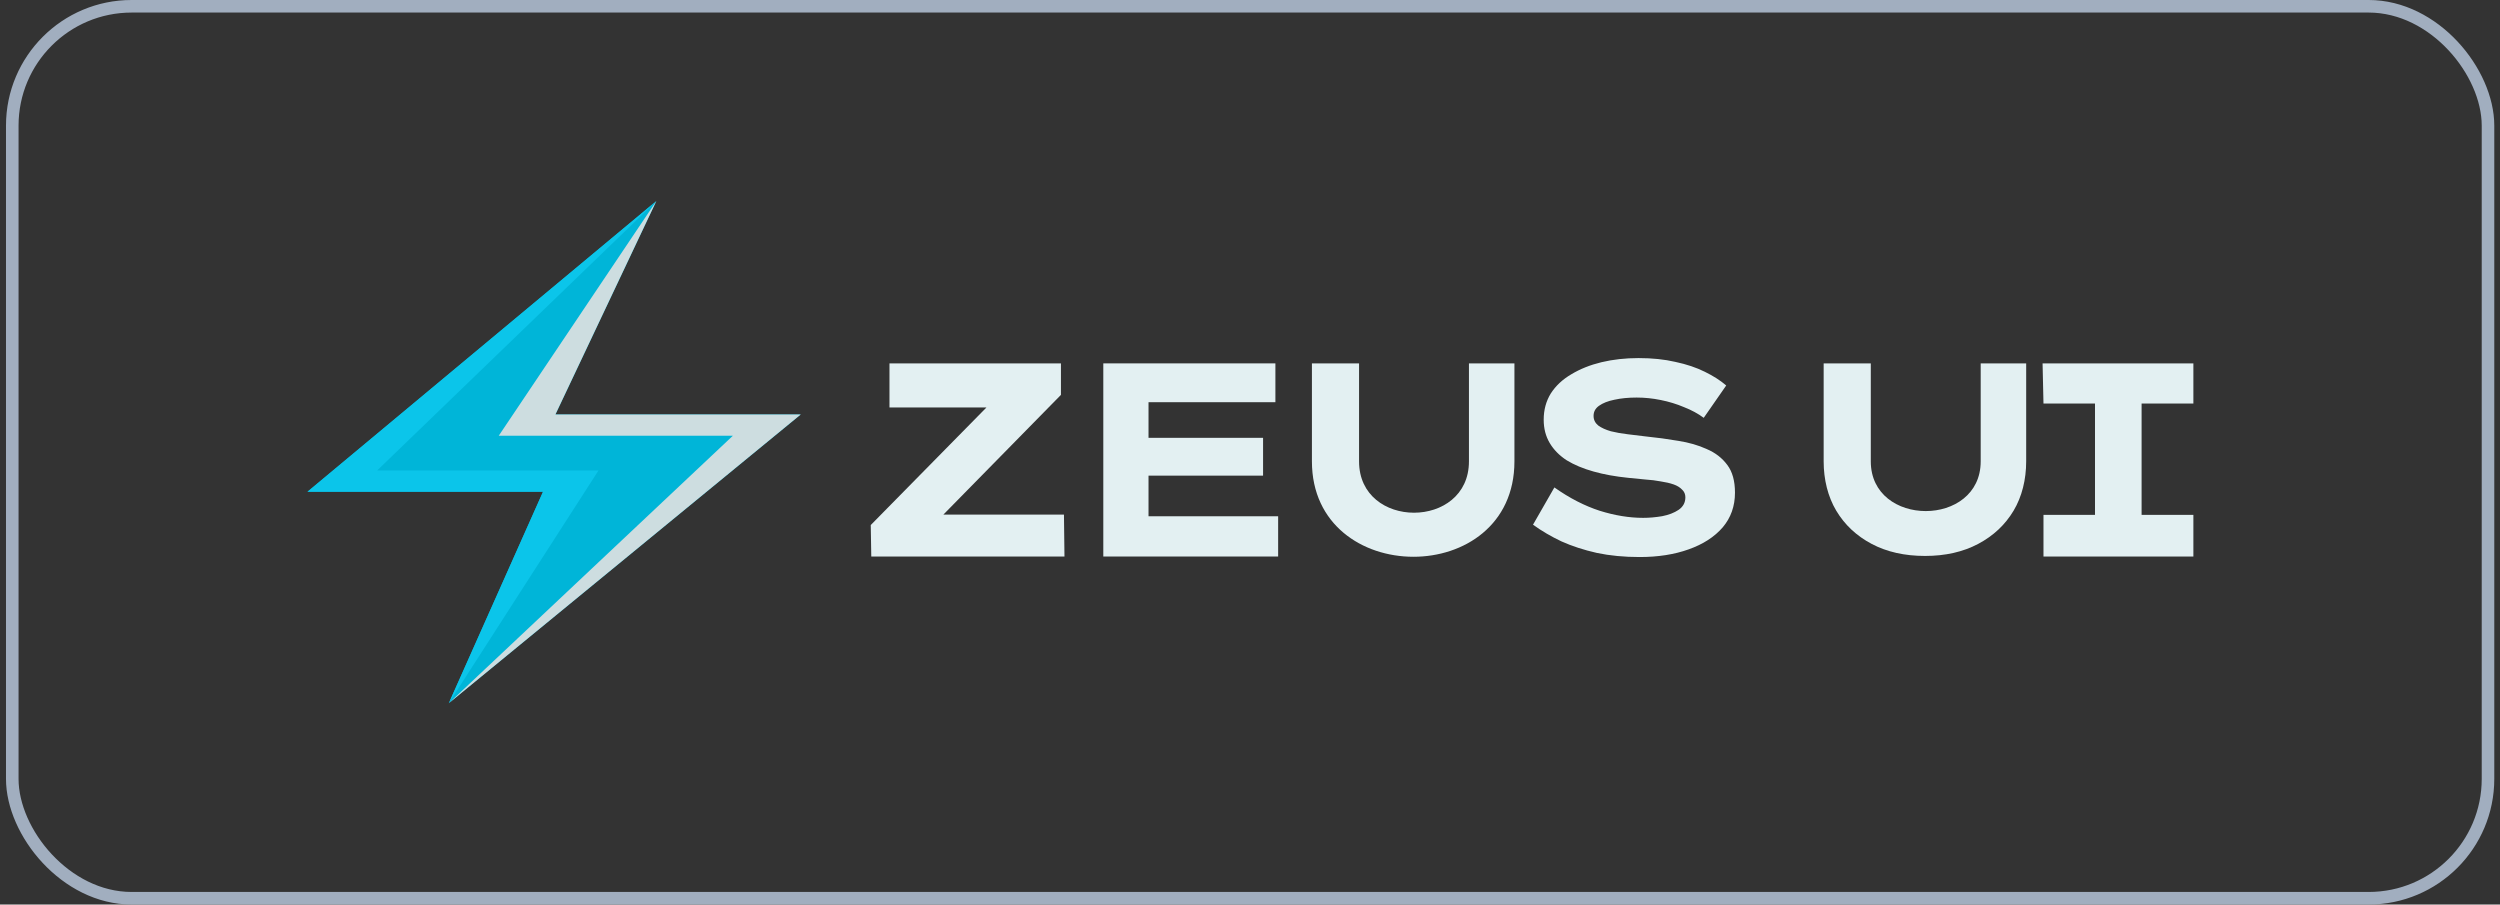 <svg xmlns="http://www.w3.org/2000/svg" width="199" height="72" viewBox="0 0 199 72" fill="none"><rect x="0" y="0" width="199" height="72" fill="#333333" stroke="none"/><rect x="0.977" y="0.5" width="197.068" height="71" rx="9.5" stroke="#A1AEBF"></rect><path d="M52.245 16L24.477 39.14H43.226L35.724 55.976L63.738 32.991H44.21L52.245 16Z" fill="#00B5D8"></path><path d="M52.245 16L39.702 34.682H58.339L35.725 55.976L63.738 32.991H44.21L52.245 16Z" fill="#CDDDE0"></path><path d="M52.245 16L24.477 39.14H43.226L35.724 55.976L47.641 37.449H30.021L52.245 16Z" fill="#0BC5EA"></path><path d="M130.513 44.34C129.277 44.34 128.142 44.231 127.11 44.013C126.077 43.78 125.139 43.475 124.296 43.097C123.467 42.704 122.711 42.261 122.027 41.766L123.729 38.8C124.921 39.643 126.121 40.261 127.328 40.654C128.535 41.032 129.691 41.221 130.796 41.221C131.276 41.221 131.778 41.177 132.301 41.09C132.825 40.988 133.261 40.821 133.61 40.588C133.974 40.341 134.156 40.007 134.156 39.585C134.156 39.337 134.068 39.134 133.894 38.974C133.734 38.8 133.508 38.661 133.218 38.559C132.927 38.458 132.585 38.378 132.192 38.32C131.814 38.247 131.4 38.196 130.949 38.167C130.513 38.123 130.069 38.08 129.618 38.036C128.6 37.934 127.677 37.767 126.848 37.534C126.019 37.302 125.306 37.004 124.71 36.64C124.129 36.262 123.678 35.804 123.358 35.266C123.038 34.728 122.878 34.109 122.878 33.411C122.878 32.626 123.067 31.928 123.445 31.317C123.838 30.707 124.383 30.198 125.081 29.79C125.779 29.369 126.579 29.049 127.481 28.831C128.397 28.613 129.378 28.503 130.425 28.503C131.516 28.503 132.498 28.605 133.37 28.809C134.257 28.998 135.035 29.26 135.704 29.594C136.388 29.929 136.955 30.292 137.406 30.685L135.617 33.259C135.166 32.924 134.643 32.641 134.046 32.408C133.465 32.161 132.847 31.972 132.192 31.841C131.552 31.71 130.913 31.645 130.273 31.645C129.618 31.645 129.029 31.703 128.506 31.819C127.997 31.921 127.59 32.081 127.284 32.299C126.993 32.503 126.848 32.772 126.848 33.106C126.848 33.411 126.972 33.666 127.219 33.87C127.481 34.059 127.815 34.211 128.222 34.328C128.629 34.429 129.08 34.51 129.575 34.568C130.069 34.626 130.549 34.684 131.014 34.742C131.887 34.829 132.745 34.946 133.588 35.091C134.432 35.222 135.188 35.44 135.857 35.746C136.54 36.036 137.086 36.458 137.493 37.011C137.9 37.549 138.104 38.283 138.104 39.214C138.104 40.29 137.777 41.214 137.122 41.984C136.468 42.74 135.566 43.322 134.417 43.729C133.283 44.137 131.981 44.34 130.513 44.34Z" fill="#E3F0F2"></path><path d="M162.661 44.299V40.981H166.762V32.124H162.661L162.589 28.925H174.593V32.124H170.471V40.981H174.593V44.299H162.661Z" fill="#E3F0F2"></path><path d="M69.312 41.793L69.354 44.299H84.732L84.691 40.964H75.09L84.451 31.432V28.925H70.802V32.435H78.521L69.312 41.793Z" fill="#E3F0F2"></path><path d="M87.823 44.299V28.925H101.522V32.015H91.422V34.851H100.54V37.861H91.422V41.095H101.74V44.299H87.823Z" fill="#E3F0F2"></path><path d="M153.234 44.253C151.606 44.253 150.188 43.933 148.981 43.293C147.774 42.653 146.836 41.773 146.167 40.654C145.498 39.534 145.163 38.167 145.163 36.727V28.925H148.915V36.727C148.915 42 157.663 42 157.663 36.727V28.925H161.284V36.727C161.284 38.167 160.949 39.534 160.28 40.654C159.611 41.773 158.673 42.653 157.466 43.293C156.259 43.933 154.849 44.253 153.234 44.253Z" fill="#E3F0F2"></path><path d="M104.429 36.727V28.925H108.181V36.727C108.181 42.174 116.928 42.174 116.928 36.727V28.925H120.549V36.727C120.549 46.884 104.429 46.816 104.429 36.727Z" fill="#E3F0F2"></path></svg>